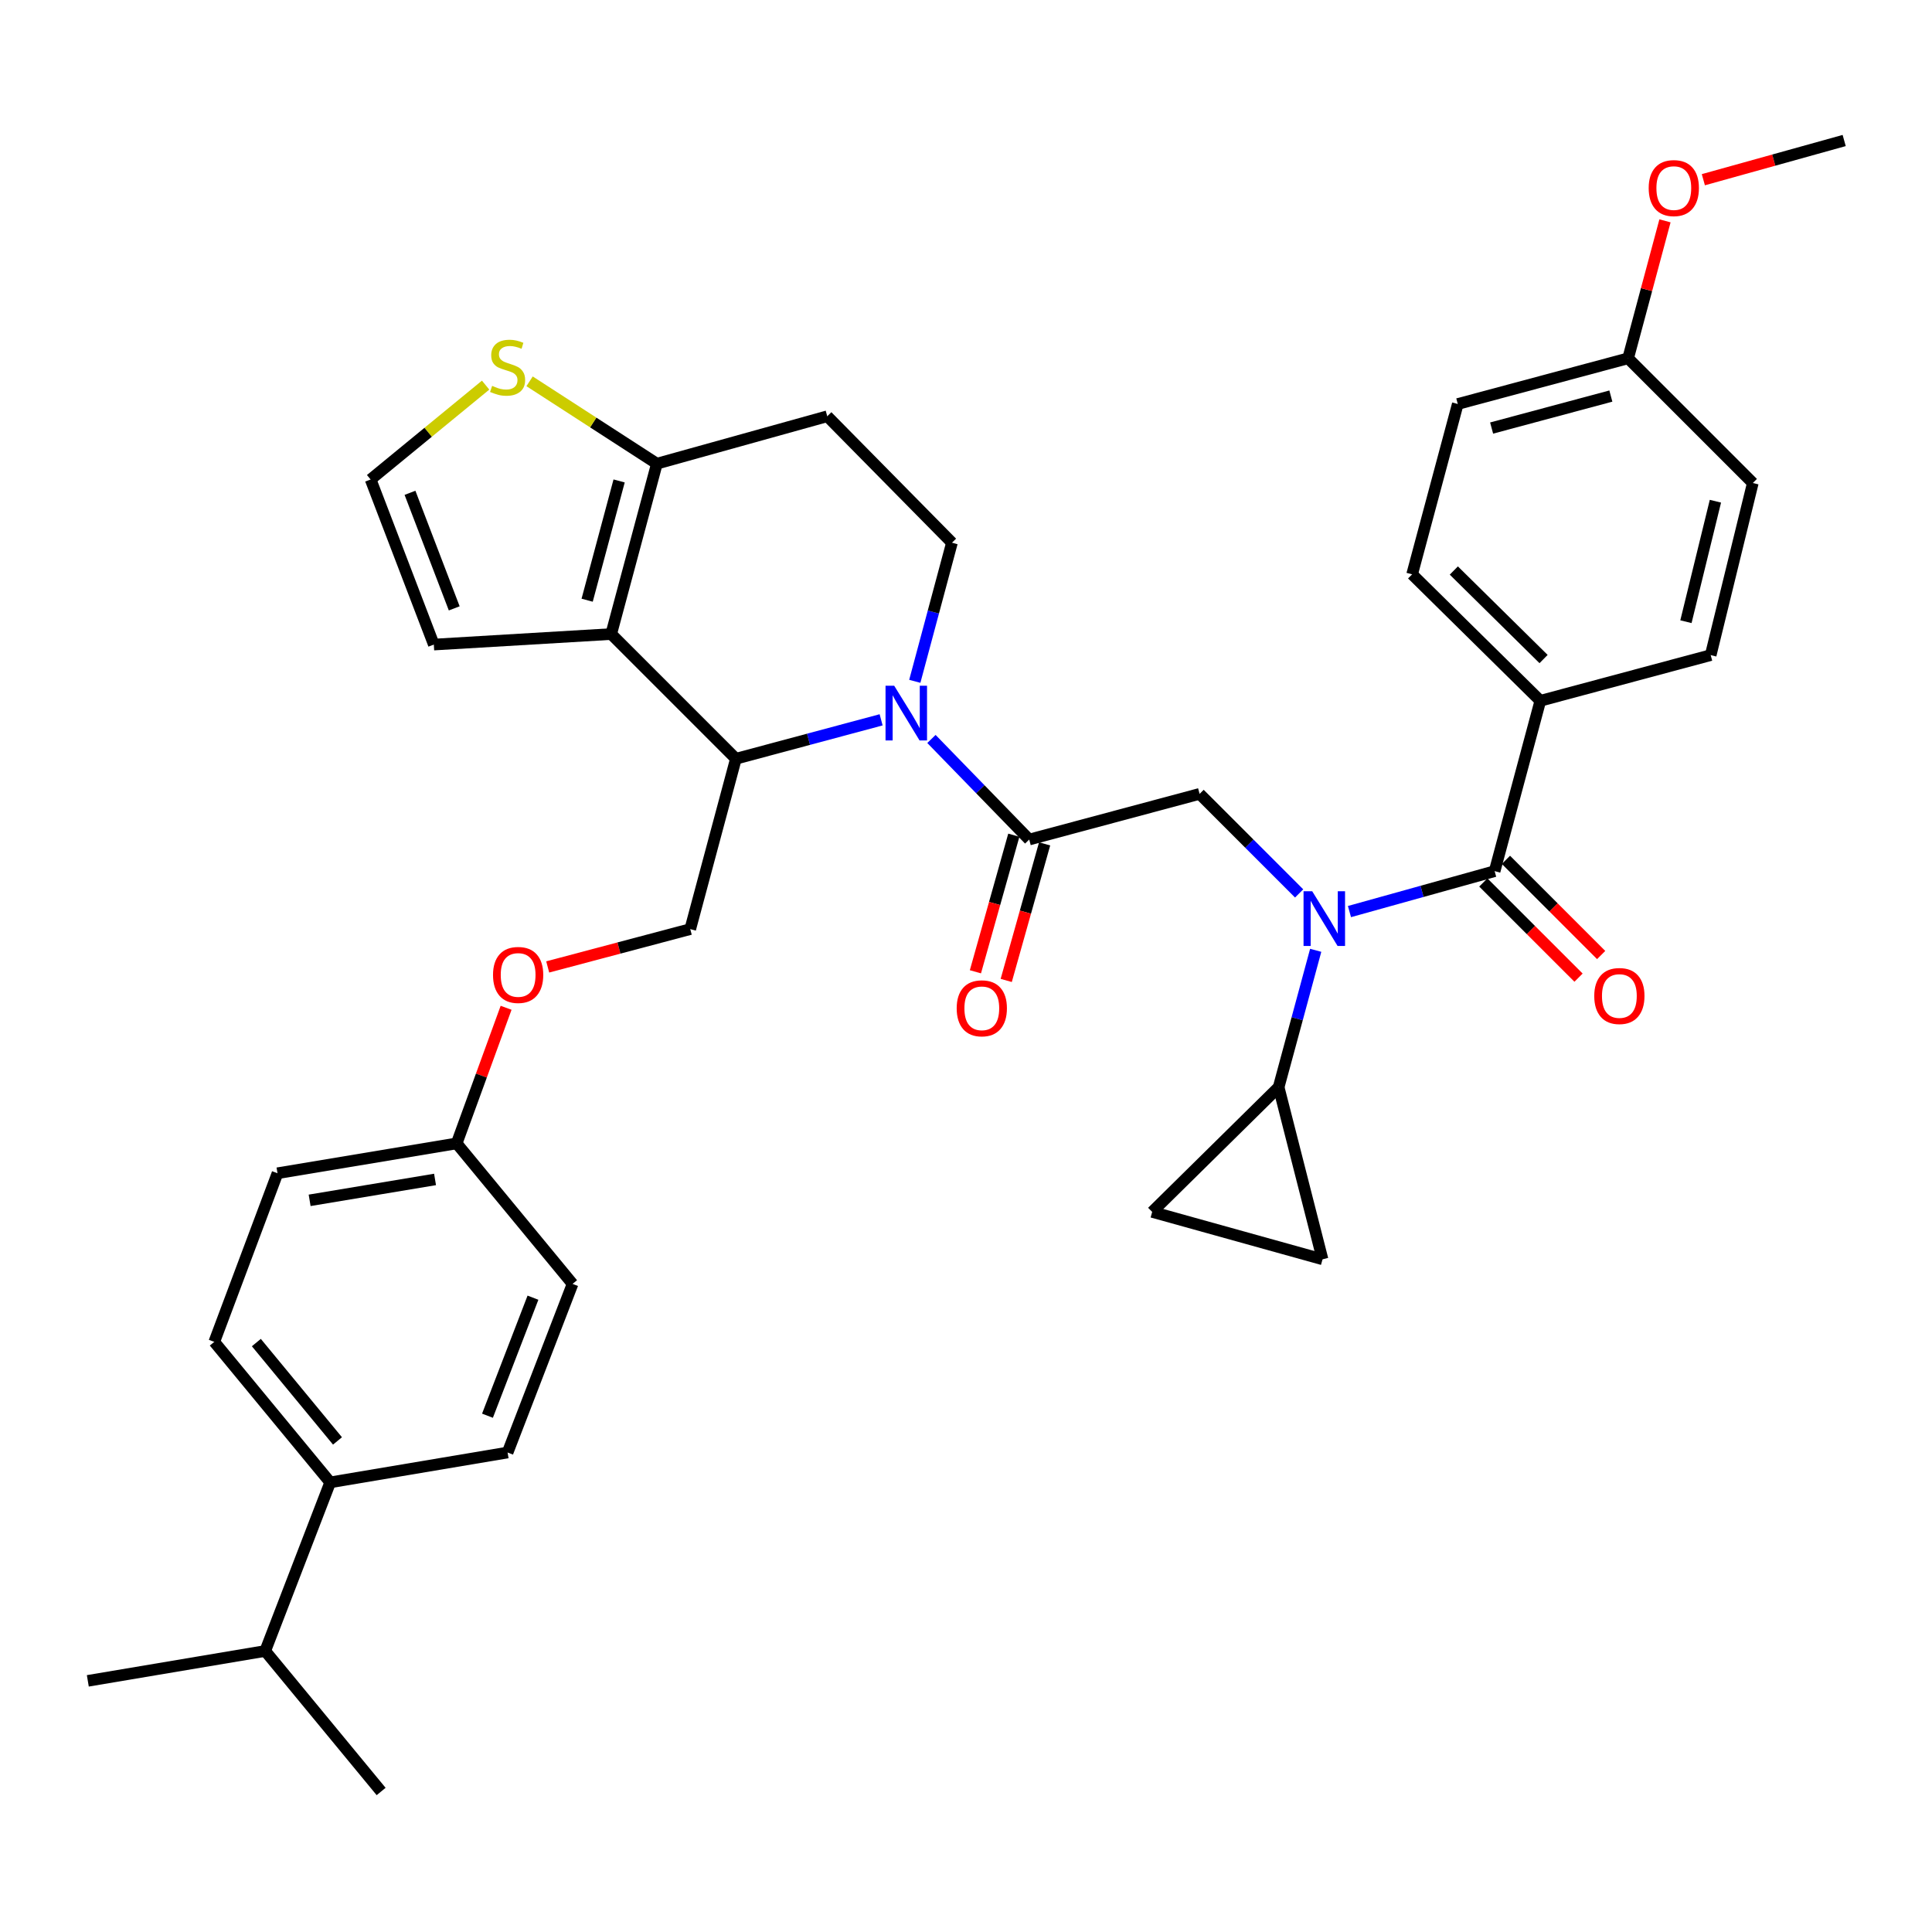 <?xml version='1.0' encoding='iso-8859-1'?>
<svg version='1.1' baseProfile='full'
              xmlns='http://www.w3.org/2000/svg'
                      xmlns:rdkit='http://www.rdkit.org/xml'
                      xmlns:xlink='http://www.w3.org/1999/xlink'
                  xml:space='preserve'
width='1000px' height='1000px' viewBox='0 0 1000 1000'>
<!-- END OF HEADER -->
<rect style='opacity:1.0;fill:#FFFFFF;stroke:none' width='1000' height='1000' x='0' y='0'> </rect>
<path class='bond-0' d='M 797.27,362.73 L 730.912,297.274' style='fill:none;fill-rule:evenodd;stroke:#000000;stroke-width:6px;stroke-linecap:butt;stroke-linejoin:miter;stroke-opacity:1' />
<path class='bond-0' d='M 798.948,341.119 L 752.498,295.3' style='fill:none;fill-rule:evenodd;stroke:#000000;stroke-width:6px;stroke-linecap:butt;stroke-linejoin:miter;stroke-opacity:1' />
<path class='bond-1' d='M 797.27,362.73 L 885.455,339.089' style='fill:none;fill-rule:evenodd;stroke:#000000;stroke-width:6px;stroke-linecap:butt;stroke-linejoin:miter;stroke-opacity:1' />
<path class='bond-2' d='M 797.27,362.73 L 773.62,450.906' style='fill:none;fill-rule:evenodd;stroke:#000000;stroke-width:6px;stroke-linecap:butt;stroke-linejoin:miter;stroke-opacity:1' />
<path class='bond-3' d='M 672.431,462.436 L 646.67,436.674' style='fill:none;fill-rule:evenodd;stroke:#0000FF;stroke-width:6px;stroke-linecap:butt;stroke-linejoin:miter;stroke-opacity:1' />
<path class='bond-3' d='M 646.67,436.674 L 620.908,410.913' style='fill:none;fill-rule:evenodd;stroke:#000000;stroke-width:6px;stroke-linecap:butt;stroke-linejoin:miter;stroke-opacity:1' />
<path class='bond-4' d='M 698.481,471.83 L 736.051,461.368' style='fill:none;fill-rule:evenodd;stroke:#0000FF;stroke-width:6px;stroke-linecap:butt;stroke-linejoin:miter;stroke-opacity:1' />
<path class='bond-4' d='M 736.051,461.368 L 773.62,450.906' style='fill:none;fill-rule:evenodd;stroke:#000000;stroke-width:6px;stroke-linecap:butt;stroke-linejoin:miter;stroke-opacity:1' />
<path class='bond-5' d='M 681.007,491.878 L 671.414,527.305' style='fill:none;fill-rule:evenodd;stroke:#0000FF;stroke-width:6px;stroke-linecap:butt;stroke-linejoin:miter;stroke-opacity:1' />
<path class='bond-5' d='M 671.414,527.305 L 661.822,562.732' style='fill:none;fill-rule:evenodd;stroke:#000000;stroke-width:6px;stroke-linecap:butt;stroke-linejoin:miter;stroke-opacity:1' />
<path class='bond-6' d='M 767.764,456.763 L 792.405,481.396' style='fill:none;fill-rule:evenodd;stroke:#000000;stroke-width:6px;stroke-linecap:butt;stroke-linejoin:miter;stroke-opacity:1' />
<path class='bond-6' d='M 792.405,481.396 L 817.045,506.03' style='fill:none;fill-rule:evenodd;stroke:#FF0000;stroke-width:6px;stroke-linecap:butt;stroke-linejoin:miter;stroke-opacity:1' />
<path class='bond-6' d='M 779.475,445.049 L 804.116,469.682' style='fill:none;fill-rule:evenodd;stroke:#000000;stroke-width:6px;stroke-linecap:butt;stroke-linejoin:miter;stroke-opacity:1' />
<path class='bond-6' d='M 804.116,469.682 L 828.756,494.316' style='fill:none;fill-rule:evenodd;stroke:#FF0000;stroke-width:6px;stroke-linecap:butt;stroke-linejoin:miter;stroke-opacity:1' />
<path class='bond-7' d='M 730.912,297.274 L 754.544,209.107' style='fill:none;fill-rule:evenodd;stroke:#000000;stroke-width:6px;stroke-linecap:butt;stroke-linejoin:miter;stroke-opacity:1' />
<path class='bond-8' d='M 885.455,339.089 L 907.255,250.002' style='fill:none;fill-rule:evenodd;stroke:#000000;stroke-width:6px;stroke-linecap:butt;stroke-linejoin:miter;stroke-opacity:1' />
<path class='bond-8' d='M 872.636,321.789 L 887.896,259.428' style='fill:none;fill-rule:evenodd;stroke:#000000;stroke-width:6px;stroke-linecap:butt;stroke-linejoin:miter;stroke-opacity:1' />
<path class='bond-9' d='M 661.822,562.732 L 596.366,627.276' style='fill:none;fill-rule:evenodd;stroke:#000000;stroke-width:6px;stroke-linecap:butt;stroke-linejoin:miter;stroke-opacity:1' />
<path class='bond-10' d='M 661.822,562.732 L 684.542,651.819' style='fill:none;fill-rule:evenodd;stroke:#000000;stroke-width:6px;stroke-linecap:butt;stroke-linejoin:miter;stroke-opacity:1' />
<path class='bond-11' d='M 596.366,627.276 L 684.542,651.819' style='fill:none;fill-rule:evenodd;stroke:#000000;stroke-width:6px;stroke-linecap:butt;stroke-linejoin:miter;stroke-opacity:1' />
<path class='bond-12' d='M 456.067,372.58 L 418.486,382.655' style='fill:none;fill-rule:evenodd;stroke:#0000FF;stroke-width:6px;stroke-linecap:butt;stroke-linejoin:miter;stroke-opacity:1' />
<path class='bond-12' d='M 418.486,382.655 L 380.904,392.729' style='fill:none;fill-rule:evenodd;stroke:#000000;stroke-width:6px;stroke-linecap:butt;stroke-linejoin:miter;stroke-opacity:1' />
<path class='bond-13' d='M 482.112,382.484 L 507.418,408.514' style='fill:none;fill-rule:evenodd;stroke:#0000FF;stroke-width:6px;stroke-linecap:butt;stroke-linejoin:miter;stroke-opacity:1' />
<path class='bond-13' d='M 507.418,408.514 L 532.723,434.544' style='fill:none;fill-rule:evenodd;stroke:#000000;stroke-width:6px;stroke-linecap:butt;stroke-linejoin:miter;stroke-opacity:1' />
<path class='bond-14' d='M 473.498,352.646 L 483.114,316.78' style='fill:none;fill-rule:evenodd;stroke:#0000FF;stroke-width:6px;stroke-linecap:butt;stroke-linejoin:miter;stroke-opacity:1' />
<path class='bond-14' d='M 483.114,316.78 L 492.73,280.913' style='fill:none;fill-rule:evenodd;stroke:#000000;stroke-width:6px;stroke-linecap:butt;stroke-linejoin:miter;stroke-opacity:1' />
<path class='bond-15' d='M 524.75,432.302 L 514.811,467.646' style='fill:none;fill-rule:evenodd;stroke:#000000;stroke-width:6px;stroke-linecap:butt;stroke-linejoin:miter;stroke-opacity:1' />
<path class='bond-15' d='M 514.811,467.646 L 504.872,502.99' style='fill:none;fill-rule:evenodd;stroke:#FF0000;stroke-width:6px;stroke-linecap:butt;stroke-linejoin:miter;stroke-opacity:1' />
<path class='bond-15' d='M 540.696,436.786 L 530.757,472.13' style='fill:none;fill-rule:evenodd;stroke:#000000;stroke-width:6px;stroke-linecap:butt;stroke-linejoin:miter;stroke-opacity:1' />
<path class='bond-15' d='M 530.757,472.13 L 520.818,507.474' style='fill:none;fill-rule:evenodd;stroke:#FF0000;stroke-width:6px;stroke-linecap:butt;stroke-linejoin:miter;stroke-opacity:1' />
<path class='bond-16' d='M 532.723,434.544 L 620.908,410.913' style='fill:none;fill-rule:evenodd;stroke:#000000;stroke-width:6px;stroke-linecap:butt;stroke-linejoin:miter;stroke-opacity:1' />
<path class='bond-17' d='M 380.904,392.729 L 316.36,328.185' style='fill:none;fill-rule:evenodd;stroke:#000000;stroke-width:6px;stroke-linecap:butt;stroke-linejoin:miter;stroke-opacity:1' />
<path class='bond-18' d='M 380.904,392.729 L 357.273,480.905' style='fill:none;fill-rule:evenodd;stroke:#000000;stroke-width:6px;stroke-linecap:butt;stroke-linejoin:miter;stroke-opacity:1' />
<path class='bond-19' d='M 492.73,280.913 L 428.186,215.457' style='fill:none;fill-rule:evenodd;stroke:#000000;stroke-width:6px;stroke-linecap:butt;stroke-linejoin:miter;stroke-opacity:1' />
<path class='bond-20' d='M 428.186,215.457 L 340,239.999' style='fill:none;fill-rule:evenodd;stroke:#000000;stroke-width:6px;stroke-linecap:butt;stroke-linejoin:miter;stroke-opacity:1' />
<path class='bond-21' d='M 316.36,328.185 L 340,239.999' style='fill:none;fill-rule:evenodd;stroke:#000000;stroke-width:6px;stroke-linecap:butt;stroke-linejoin:miter;stroke-opacity:1' />
<path class='bond-21' d='M 303.907,310.668 L 320.455,248.938' style='fill:none;fill-rule:evenodd;stroke:#000000;stroke-width:6px;stroke-linecap:butt;stroke-linejoin:miter;stroke-opacity:1' />
<path class='bond-22' d='M 316.36,328.185 L 224.549,333.632' style='fill:none;fill-rule:evenodd;stroke:#000000;stroke-width:6px;stroke-linecap:butt;stroke-linejoin:miter;stroke-opacity:1' />
<path class='bond-23' d='M 340,239.999 L 307.055,218.683' style='fill:none;fill-rule:evenodd;stroke:#000000;stroke-width:6px;stroke-linecap:butt;stroke-linejoin:miter;stroke-opacity:1' />
<path class='bond-23' d='M 307.055,218.683 L 274.11,197.367' style='fill:none;fill-rule:evenodd;stroke:#CCCC00;stroke-width:6px;stroke-linecap:butt;stroke-linejoin:miter;stroke-opacity:1' />
<path class='bond-24' d='M 251.356,199.336 L 221.596,223.758' style='fill:none;fill-rule:evenodd;stroke:#CCCC00;stroke-width:6px;stroke-linecap:butt;stroke-linejoin:miter;stroke-opacity:1' />
<path class='bond-24' d='M 221.596,223.758 L 191.835,248.18' style='fill:none;fill-rule:evenodd;stroke:#000000;stroke-width:6px;stroke-linecap:butt;stroke-linejoin:miter;stroke-opacity:1' />
<path class='bond-25' d='M 191.835,248.18 L 224.549,333.632' style='fill:none;fill-rule:evenodd;stroke:#000000;stroke-width:6px;stroke-linecap:butt;stroke-linejoin:miter;stroke-opacity:1' />
<path class='bond-25' d='M 212.211,255.076 L 235.111,314.892' style='fill:none;fill-rule:evenodd;stroke:#000000;stroke-width:6px;stroke-linecap:butt;stroke-linejoin:miter;stroke-opacity:1' />
<path class='bond-26' d='M 110.91,694.545 L 170.909,767.27' style='fill:none;fill-rule:evenodd;stroke:#000000;stroke-width:6px;stroke-linecap:butt;stroke-linejoin:miter;stroke-opacity:1' />
<path class='bond-26' d='M 132.687,694.913 L 174.686,745.82' style='fill:none;fill-rule:evenodd;stroke:#000000;stroke-width:6px;stroke-linecap:butt;stroke-linejoin:miter;stroke-opacity:1' />
<path class='bond-27' d='M 110.91,694.545 L 143.633,607.271' style='fill:none;fill-rule:evenodd;stroke:#000000;stroke-width:6px;stroke-linecap:butt;stroke-linejoin:miter;stroke-opacity:1' />
<path class='bond-28' d='M 283.49,500.485 L 320.382,490.695' style='fill:none;fill-rule:evenodd;stroke:#FF0000;stroke-width:6px;stroke-linecap:butt;stroke-linejoin:miter;stroke-opacity:1' />
<path class='bond-28' d='M 320.382,490.695 L 357.273,480.905' style='fill:none;fill-rule:evenodd;stroke:#000000;stroke-width:6px;stroke-linecap:butt;stroke-linejoin:miter;stroke-opacity:1' />
<path class='bond-29' d='M 261.957,521.628 L 249.161,556.724' style='fill:none;fill-rule:evenodd;stroke:#FF0000;stroke-width:6px;stroke-linecap:butt;stroke-linejoin:miter;stroke-opacity:1' />
<path class='bond-29' d='M 249.161,556.724 L 236.365,591.82' style='fill:none;fill-rule:evenodd;stroke:#000000;stroke-width:6px;stroke-linecap:butt;stroke-linejoin:miter;stroke-opacity:1' />
<path class='bond-30' d='M 170.909,767.27 L 262.729,751.82' style='fill:none;fill-rule:evenodd;stroke:#000000;stroke-width:6px;stroke-linecap:butt;stroke-linejoin:miter;stroke-opacity:1' />
<path class='bond-31' d='M 170.909,767.27 L 137.275,854.545' style='fill:none;fill-rule:evenodd;stroke:#000000;stroke-width:6px;stroke-linecap:butt;stroke-linejoin:miter;stroke-opacity:1' />
<path class='bond-32' d='M 262.729,751.82 L 296.363,664.546' style='fill:none;fill-rule:evenodd;stroke:#000000;stroke-width:6px;stroke-linecap:butt;stroke-linejoin:miter;stroke-opacity:1' />
<path class='bond-32' d='M 252.318,732.772 L 275.862,671.68' style='fill:none;fill-rule:evenodd;stroke:#000000;stroke-width:6px;stroke-linecap:butt;stroke-linejoin:miter;stroke-opacity:1' />
<path class='bond-33' d='M 296.363,664.546 L 236.365,591.82' style='fill:none;fill-rule:evenodd;stroke:#000000;stroke-width:6px;stroke-linecap:butt;stroke-linejoin:miter;stroke-opacity:1' />
<path class='bond-34' d='M 236.365,591.82 L 143.633,607.271' style='fill:none;fill-rule:evenodd;stroke:#000000;stroke-width:6px;stroke-linecap:butt;stroke-linejoin:miter;stroke-opacity:1' />
<path class='bond-34' d='M 225.177,610.477 L 160.265,621.292' style='fill:none;fill-rule:evenodd;stroke:#000000;stroke-width:6px;stroke-linecap:butt;stroke-linejoin:miter;stroke-opacity:1' />
<path class='bond-35' d='M 137.275,854.545 L 45.455,870.004' style='fill:none;fill-rule:evenodd;stroke:#000000;stroke-width:6px;stroke-linecap:butt;stroke-linejoin:miter;stroke-opacity:1' />
<path class='bond-36' d='M 137.275,854.545 L 197.273,927.27' style='fill:none;fill-rule:evenodd;stroke:#000000;stroke-width:6px;stroke-linecap:butt;stroke-linejoin:miter;stroke-opacity:1' />
<path class='bond-37' d='M 842.71,185.458 L 907.255,250.002' style='fill:none;fill-rule:evenodd;stroke:#000000;stroke-width:6px;stroke-linecap:butt;stroke-linejoin:miter;stroke-opacity:1' />
<path class='bond-38' d='M 842.71,185.458 L 852.25,149.886' style='fill:none;fill-rule:evenodd;stroke:#000000;stroke-width:6px;stroke-linecap:butt;stroke-linejoin:miter;stroke-opacity:1' />
<path class='bond-38' d='M 852.25,149.886 L 861.79,114.315' style='fill:none;fill-rule:evenodd;stroke:#FF0000;stroke-width:6px;stroke-linecap:butt;stroke-linejoin:miter;stroke-opacity:1' />
<path class='bond-39' d='M 842.71,185.458 L 754.544,209.107' style='fill:none;fill-rule:evenodd;stroke:#000000;stroke-width:6px;stroke-linecap:butt;stroke-linejoin:miter;stroke-opacity:1' />
<path class='bond-39' d='M 833.777,205.004 L 772.06,221.558' style='fill:none;fill-rule:evenodd;stroke:#000000;stroke-width:6px;stroke-linecap:butt;stroke-linejoin:miter;stroke-opacity:1' />
<path class='bond-40' d='M 881.649,93.018 L 918.097,82.874' style='fill:none;fill-rule:evenodd;stroke:#FF0000;stroke-width:6px;stroke-linecap:butt;stroke-linejoin:miter;stroke-opacity:1' />
<path class='bond-40' d='M 918.097,82.874 L 954.545,72.73' style='fill:none;fill-rule:evenodd;stroke:#000000;stroke-width:6px;stroke-linecap:butt;stroke-linejoin:miter;stroke-opacity:1' />
<path  class='atom-1' d='M 679.193 461.298
L 688.473 476.298
Q 689.393 477.778, 690.873 480.458
Q 692.353 483.138, 692.433 483.298
L 692.433 461.298
L 696.193 461.298
L 696.193 489.618
L 692.313 489.618
L 682.353 473.218
Q 681.193 471.298, 679.953 469.098
Q 678.753 466.898, 678.393 466.218
L 678.393 489.618
L 674.713 489.618
L 674.713 461.298
L 679.193 461.298
' fill='#0000FF'/>
<path  class='atom-3' d='M 825.183 515.531
Q 825.183 508.731, 828.543 504.931
Q 831.903 501.131, 838.183 501.131
Q 844.463 501.131, 847.823 504.931
Q 851.183 508.731, 851.183 515.531
Q 851.183 522.411, 847.783 526.331
Q 844.383 530.211, 838.183 530.211
Q 831.943 530.211, 828.543 526.331
Q 825.183 522.451, 825.183 515.531
M 838.183 527.011
Q 842.503 527.011, 844.823 524.131
Q 847.183 521.211, 847.183 515.531
Q 847.183 509.971, 844.823 507.171
Q 842.503 504.331, 838.183 504.331
Q 833.863 504.331, 831.503 507.131
Q 829.183 509.931, 829.183 515.531
Q 829.183 521.251, 831.503 524.131
Q 833.863 527.011, 838.183 527.011
' fill='#FF0000'/>
<path  class='atom-8' d='M 462.83 354.929
L 472.11 369.929
Q 473.03 371.409, 474.51 374.089
Q 475.99 376.769, 476.07 376.929
L 476.07 354.929
L 479.83 354.929
L 479.83 383.249
L 475.95 383.249
L 465.99 366.849
Q 464.83 364.929, 463.59 362.729
Q 462.39 360.529, 462.03 359.849
L 462.03 383.249
L 458.35 383.249
L 458.35 354.929
L 462.83 354.929
' fill='#0000FF'/>
<path  class='atom-10' d='M 495.181 521.899
Q 495.181 515.099, 498.541 511.299
Q 501.901 507.499, 508.181 507.499
Q 514.461 507.499, 517.821 511.299
Q 521.181 515.099, 521.181 521.899
Q 521.181 528.779, 517.781 532.699
Q 514.381 536.579, 508.181 536.579
Q 501.941 536.579, 498.541 532.699
Q 495.181 528.819, 495.181 521.899
M 508.181 533.379
Q 512.501 533.379, 514.821 530.499
Q 517.181 527.579, 517.181 521.899
Q 517.181 516.339, 514.821 513.539
Q 512.501 510.699, 508.181 510.699
Q 503.861 510.699, 501.501 513.499
Q 499.181 516.299, 499.181 521.899
Q 499.181 527.619, 501.501 530.499
Q 503.861 533.379, 508.181 533.379
' fill='#FF0000'/>
<path  class='atom-17' d='M 254.729 199.724
Q 255.049 199.844, 256.369 200.404
Q 257.689 200.964, 259.129 201.324
Q 260.609 201.644, 262.049 201.644
Q 264.729 201.644, 266.289 200.364
Q 267.849 199.044, 267.849 196.764
Q 267.849 195.204, 267.049 194.244
Q 266.289 193.284, 265.089 192.764
Q 263.889 192.244, 261.889 191.644
Q 259.369 190.884, 257.849 190.164
Q 256.369 189.444, 255.289 187.924
Q 254.249 186.404, 254.249 183.844
Q 254.249 180.284, 256.649 178.084
Q 259.089 175.884, 263.889 175.884
Q 267.169 175.884, 270.889 177.444
L 269.969 180.524
Q 266.569 179.124, 264.009 179.124
Q 261.249 179.124, 259.729 180.284
Q 258.209 181.404, 258.249 183.364
Q 258.249 184.884, 259.009 185.804
Q 259.809 186.724, 260.929 187.244
Q 262.089 187.764, 264.009 188.364
Q 266.569 189.164, 268.089 189.964
Q 269.609 190.764, 270.689 192.404
Q 271.809 194.004, 271.809 196.764
Q 271.809 200.684, 269.169 202.804
Q 266.569 204.884, 262.209 204.884
Q 259.689 204.884, 257.769 204.324
Q 255.889 203.804, 253.649 202.884
L 254.729 199.724
' fill='#CCCC00'/>
<path  class='atom-21' d='M 255.186 504.626
Q 255.186 497.826, 258.546 494.026
Q 261.906 490.226, 268.186 490.226
Q 274.466 490.226, 277.826 494.026
Q 281.186 497.826, 281.186 504.626
Q 281.186 511.506, 277.786 515.426
Q 274.386 519.306, 268.186 519.306
Q 261.946 519.306, 258.546 515.426
Q 255.186 511.546, 255.186 504.626
M 268.186 516.106
Q 272.506 516.106, 274.826 513.226
Q 277.186 510.306, 277.186 504.626
Q 277.186 499.066, 274.826 496.266
Q 272.506 493.426, 268.186 493.426
Q 263.866 493.426, 261.506 496.226
Q 259.186 499.026, 259.186 504.626
Q 259.186 510.346, 261.506 513.226
Q 263.866 516.106, 268.186 516.106
' fill='#FF0000'/>
<path  class='atom-35' d='M 853.36 97.353
Q 853.36 90.552, 856.72 86.752
Q 860.08 82.953, 866.36 82.953
Q 872.64 82.953, 876 86.752
Q 879.36 90.552, 879.36 97.353
Q 879.36 104.232, 875.96 108.152
Q 872.56 112.032, 866.36 112.032
Q 860.12 112.032, 856.72 108.152
Q 853.36 104.272, 853.36 97.353
M 866.36 108.832
Q 870.68 108.832, 873 105.952
Q 875.36 103.032, 875.36 97.353
Q 875.36 91.793, 873 88.993
Q 870.68 86.153, 866.36 86.153
Q 862.04 86.153, 859.68 88.953
Q 857.36 91.752, 857.36 97.353
Q 857.36 103.072, 859.68 105.952
Q 862.04 108.832, 866.36 108.832
' fill='#FF0000'/>
</svg>
